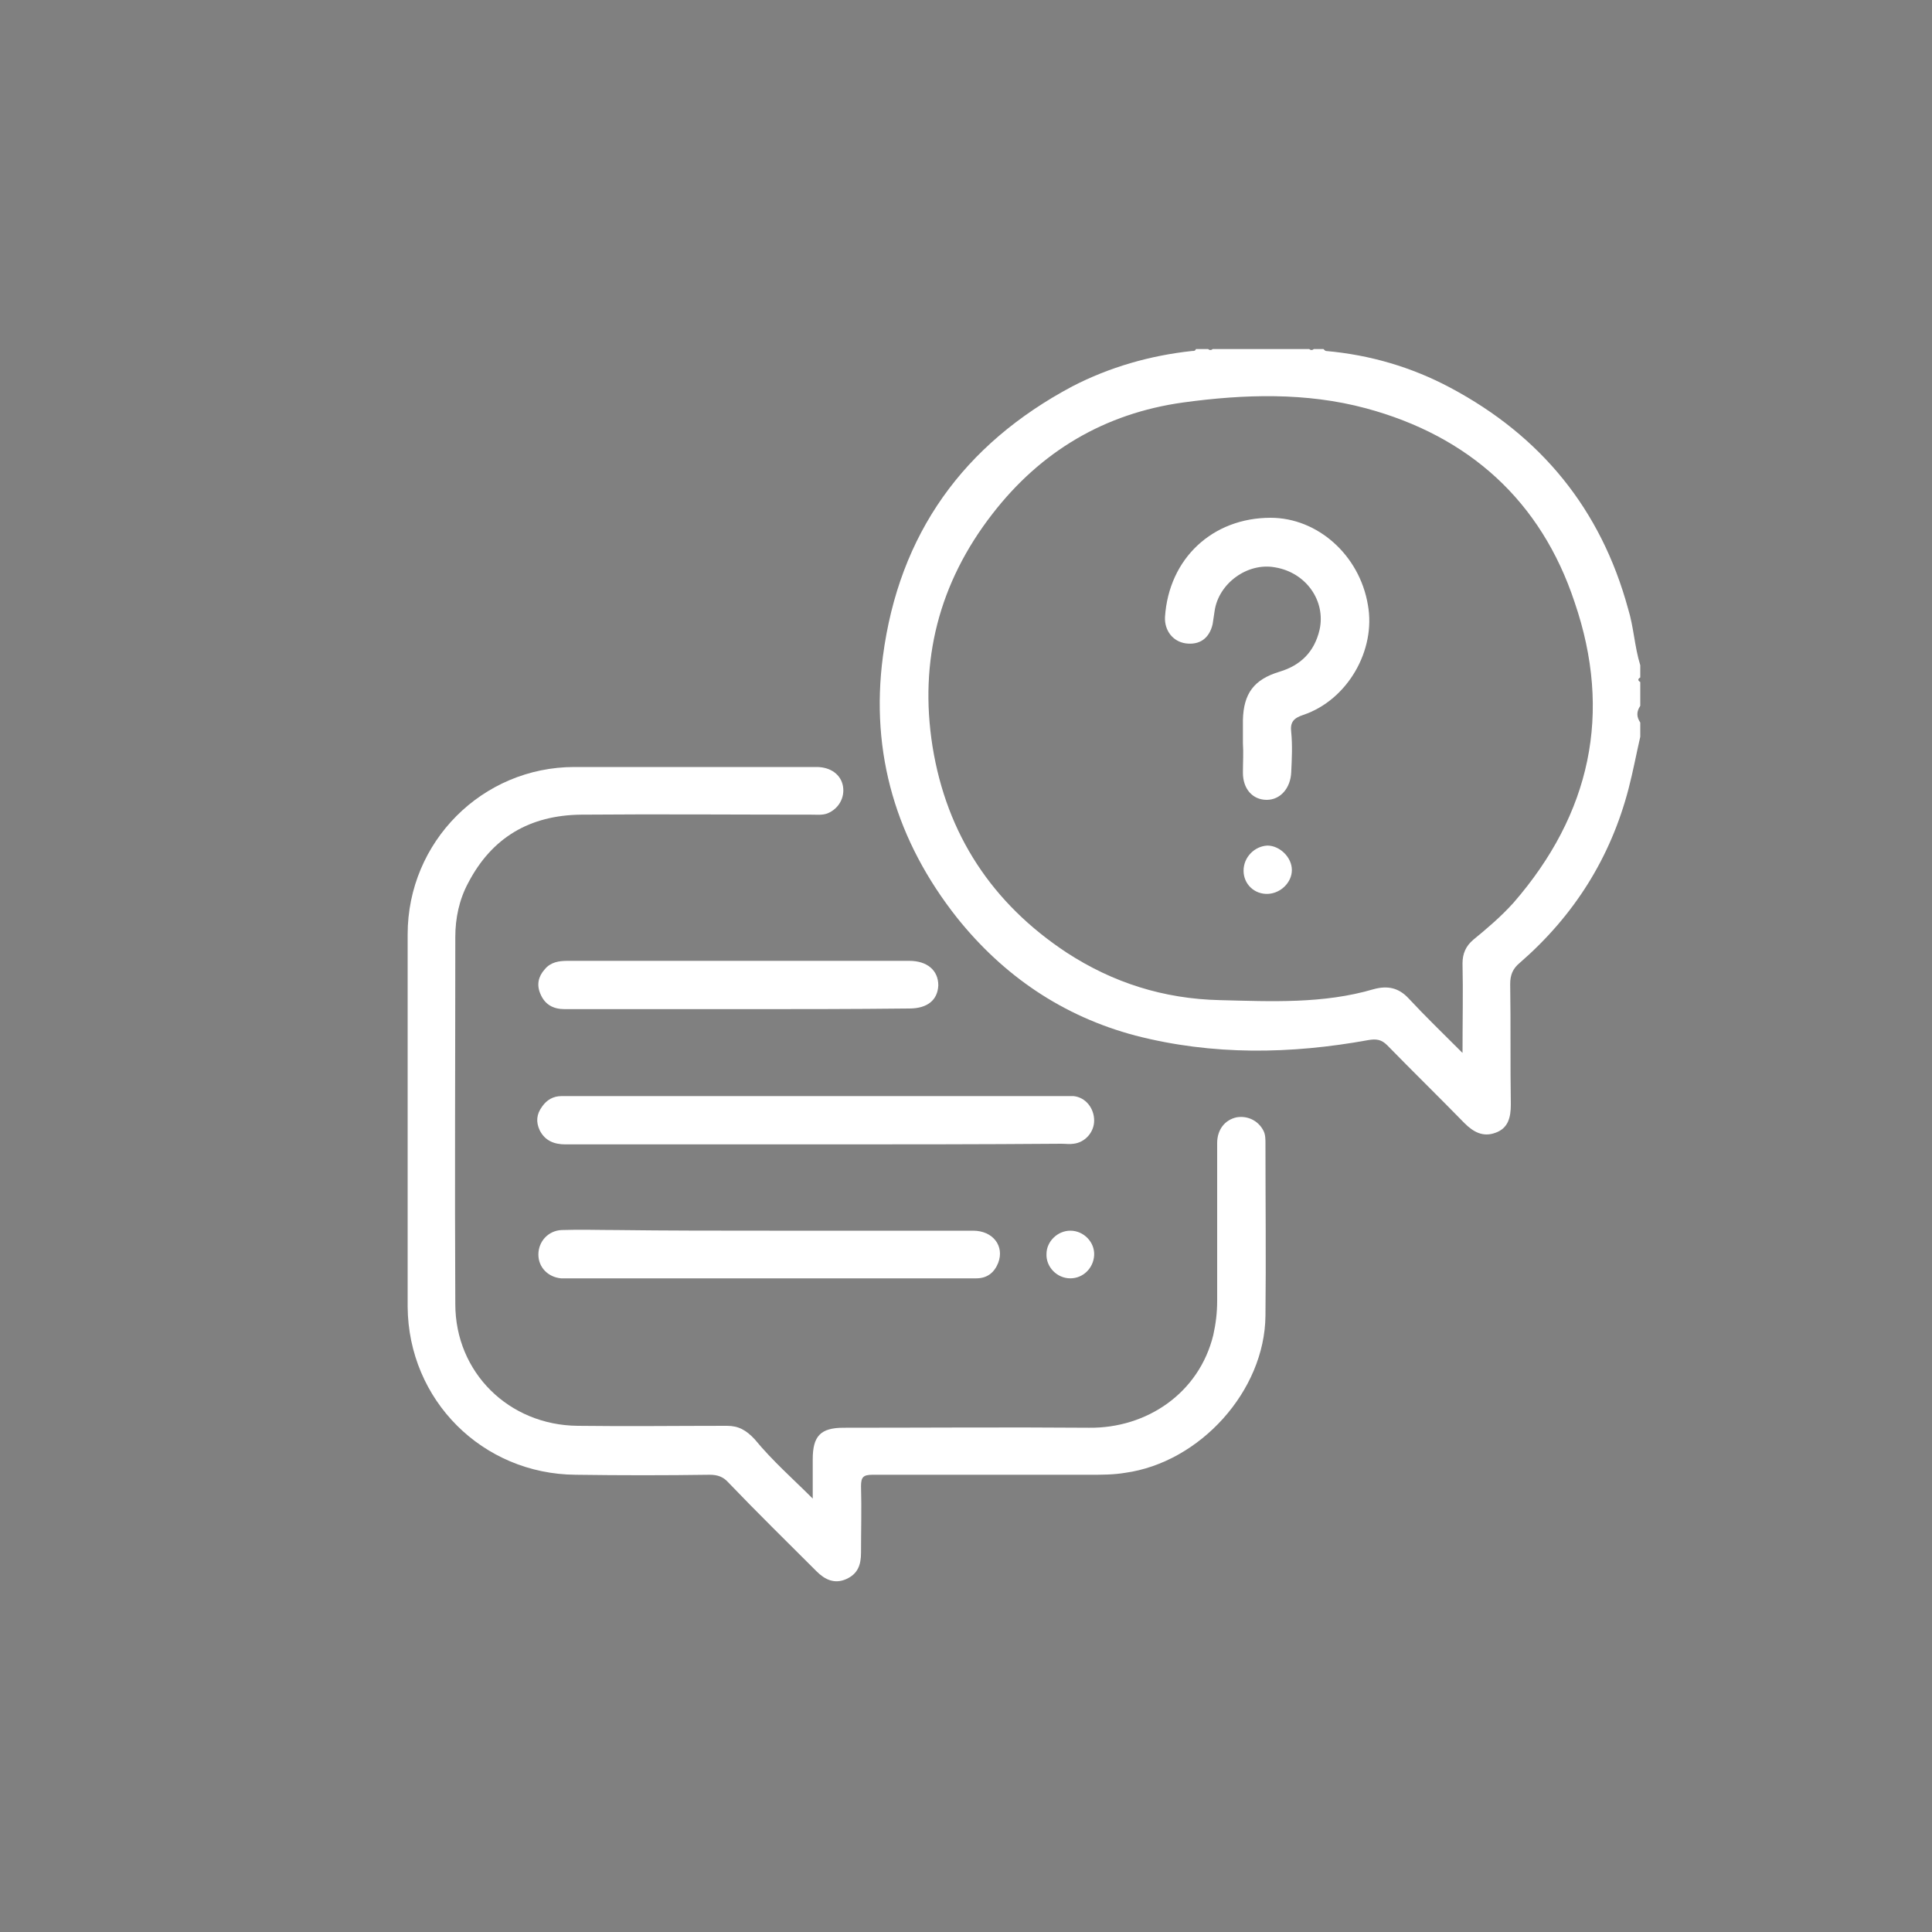 <?xml version="1.0" encoding="utf-8"?>
<!-- Generator: Adobe Illustrator 26.0.3, SVG Export Plug-In . SVG Version: 6.00 Build 0)  -->
<svg version="1.1" id="圖層_1" xmlns="http://www.w3.org/2000/svg" xmlns:xlink="http://www.w3.org/1999/xlink" x="0px" y="0px"
	 viewBox="0 0 300 300" style="enable-background:new 0 0 300 300;" xml:space="preserve">
<rect x="0" y="0" width="300" height="300" fill="#808080" stroke="none"/>
<style type="text/css">
	.st0{fill:#5A524D;}
	.st1{fill:#FFFFFF;}
</style>
<path class="st0" d="M160.7-7.8c-0.5,0.8-1.1,1-1.6,0C159.6-7.8,160.1-7.8,160.7-7.8z"/>
<path class="st0" d="M194.2-7.8c-0.5,1-1.1,0.8-1.6,0C193.1-7.8,193.7-7.8,194.2-7.8z"/>
<g>
	<path class="st1" d="M126.2,232.7c0-2.2,0-4.1,0-6.1c0-3.6,1.2-4.9,4.8-4.9c12.7,0,25.4-0.1,38.1,0c9,0.1,17.1-5.4,19.3-14.4
		c0.4-1.8,0.6-3.5,0.6-5.3c0-8.2,0-16.3,0-24.5c0-2.1,1.2-3.6,3-4c1.7-0.3,3.4,0.5,4.2,2.1c0.3,0.6,0.3,1.3,0.3,2
		c0,8.9,0.1,17.8,0,26.7c-0.1,11.7-10.2,22.8-21.8,24.4c-1.8,0.3-3.6,0.3-5.4,0.3c-11.3,0-22.6,0-33.8,0c-1.5,0-1.8,0.4-1.8,1.8
		c0.1,3.4,0,6.9,0,10.3c0,1.9-0.5,3.3-2.3,4.1c-1.8,0.8-3.3,0.1-4.6-1.2c-4.6-4.6-9.2-9.1-13.7-13.8c-0.8-0.9-1.7-1.2-2.9-1.2
		c-6.9,0.1-13.8,0.1-20.8,0c-14.5-0.1-26-11.6-26.1-26.1c0-19.3,0-38.5,0-57.8c0-14.4,11.6-26,25.9-26c12.5,0,25.1,0,37.6,0
		c2.2,0,3.8,1.2,4.1,3c0.3,1.8-0.7,3.5-2.4,4.2c-0.8,0.3-1.6,0.2-2.4,0.2c-12,0-23.9-0.1-35.9,0c-7.9,0.1-13.8,3.5-17.5,10.6
		c-1.4,2.6-2,5.5-2,8.4c0,19-0.1,38,0,57c0,10.6,8.3,18.8,19,18.9c7.7,0.1,15.5,0,23.2,0c1.8,0,3,0.7,4.3,2.1
		C120,226.9,123.1,229.6,126.2,232.7z"/>
	<path class="st1" d="M126.7,177.7c-13,0-25.9,0-38.9,0c-1.8,0-3.2-0.6-4-2.2c-0.6-1.3-0.5-2.5,0.4-3.7c0.7-1,1.7-1.6,3-1.6
		c1.7,0,3.5,0,5.2,0c24.1,0,48.1,0,72.2,0c0.7,0,1.4,0,2.1,0c1.9,0.2,3.2,1.9,3.2,3.8c0,1.8-1.4,3.4-3.2,3.6c-0.6,0.1-1.2,0-1.9,0
		C152.2,177.7,139.5,177.7,126.7,177.7z"/>
	<path class="st1" d="M119.5,191.1c10.5,0,21.1,0,31.6,0c3.1,0,4.9,2.4,3.9,5c-0.6,1.5-1.7,2.4-3.4,2.4c-1.6,0-3.2,0-4.9,0
		c-19.3,0-38.6,0-57.9,0c-0.6,0-1.1,0-1.7,0c-2-0.2-3.5-1.7-3.5-3.7c0-2,1.5-3.7,3.6-3.8c2.9-0.1,5.7,0,8.6,0
		C103.6,191.1,111.6,191.1,119.5,191.1z"/>
	<path class="st1" d="M114.6,156.7c-9,0-18,0-26.9,0c-1.8,0-3.1-0.7-3.8-2.4c-0.6-1.4-0.3-2.7,0.7-3.8c0.9-1.1,2.2-1.3,3.5-1.3
		c9.5,0,19.1,0,28.6,0c8.2,0,16.3,0,24.5,0c2.8,0,4.5,1.5,4.5,3.8c-0.1,2.3-1.7,3.6-4.5,3.6C132.3,156.7,123.4,156.7,114.6,156.7z"
		/>
	<path class="st1" d="M166.2,191.1c2.1,0,3.8,1.8,3.7,3.8c-0.1,2-1.7,3.6-3.7,3.6c-2.1,0-3.8-1.8-3.7-3.8
		C162.5,192.8,164.2,191.1,166.2,191.1z"/>
	<path class="st1" d="M225.2,60.2c-6-3.2-12.5-5.1-19.3-5.7c-0.1,0-0.3-0.2-0.4-0.3c-0.5,0-1,0-1.5,0c-0.2,0.2-0.5,0.2-0.7,0
		c-5,0-10,0-15,0c-0.2,0.2-0.5,0.2-0.7,0c-0.6,0-1.2,0-1.9,0c-0.1,0.3-0.3,0.3-0.6,0.3c-6.5,0.7-12.8,2.5-18.6,5.5
		c-16.9,9-26.9,22.9-29.4,41.9c-2,15.1,2.1,28.7,11.5,40.6c7.2,9,16.4,15.3,27.7,18.3c12,3.1,24.1,2.9,36.2,0.7
		c1.2-0.2,2-0.1,2.9,0.8c4,4.1,8,8,12,12.1c1.4,1.4,2.9,2.2,4.8,1.5c2-0.7,2.4-2.4,2.4-4.4c-0.1-6.2,0-12.5-0.1-18.7
		c0-1.4,0.4-2.4,1.5-3.3c8.4-7.3,14.1-16.3,16.9-27.1c0.7-2.7,1.2-5.4,1.8-8c0-0.7,0-1.5,0-2.2c-0.6-0.9-0.6-1.7,0-2.6
		c0-1.2,0-2.5,0-3.7c-0.4-0.2-0.4-0.5,0-0.7c0-0.6,0-1.2,0-1.9c-0.9-2.9-1-5.9-1.9-8.8C248.6,79.1,239.3,67.7,225.2,60.2z
		 M235,140.2c-1.9,2.1-4,3.9-6.2,5.7c-1.2,1-1.7,2.2-1.7,3.7c0.1,4.5,0,8.9,0,13.9c-3.1-3.1-5.8-5.7-8.4-8.5c-1.5-1.6-3.2-2-5.4-1.4
		c-7.8,2.3-15.9,1.9-23.9,1.7c-8.7-0.2-16.6-2.7-23.8-7.4c-11.5-7.6-18.6-18.3-20.8-32c-2.1-13.3,1-25.4,9.3-36.1
		c7.5-9.7,17.4-15.6,29.6-17.3c9.5-1.3,19.1-1.6,28.4,0.9c16,4.3,27.2,14.4,32.4,30.1C250.4,110.7,247,126.4,235,140.2z"/>
	<path class="st1" d="M193,115.4c0-1.2,0-2.4,0-3.6c0.1-4.1,1.7-6.3,5.7-7.5c3.3-1,5.4-3.1,6.2-6.5c1-4.5-2.1-8.9-6.9-9.7
		c-4.3-0.8-8.8,2.5-9.4,6.8c-0.1,0.7-0.2,1.4-0.3,2c-0.5,2.2-2,3.3-4.2,3c-2-0.3-3.3-2-3.2-4.1c0.6-9.1,7.4-15.4,16.4-15.4
		c7.3,0,13.8,5.8,15.1,13.5c1.3,7.1-3.2,14.8-10,17.1c-1.5,0.5-2.1,1.1-1.9,2.7c0.2,2,0.1,4.1,0,6.2c-0.1,2.5-1.7,4.3-3.8,4.3
		c-2.2,0-3.7-1.7-3.7-4.2C193,118.4,193.1,116.9,193,115.4z"/>
	<path class="st1" d="M193.1,135.2c0-2.1,1.7-3.8,3.7-3.9c1.9,0,3.8,1.8,3.8,3.8c0,1.9-1.7,3.6-3.7,3.7
		C194.8,138.9,193.1,137.3,193.1,135.2z"/>
</g>
</svg>
